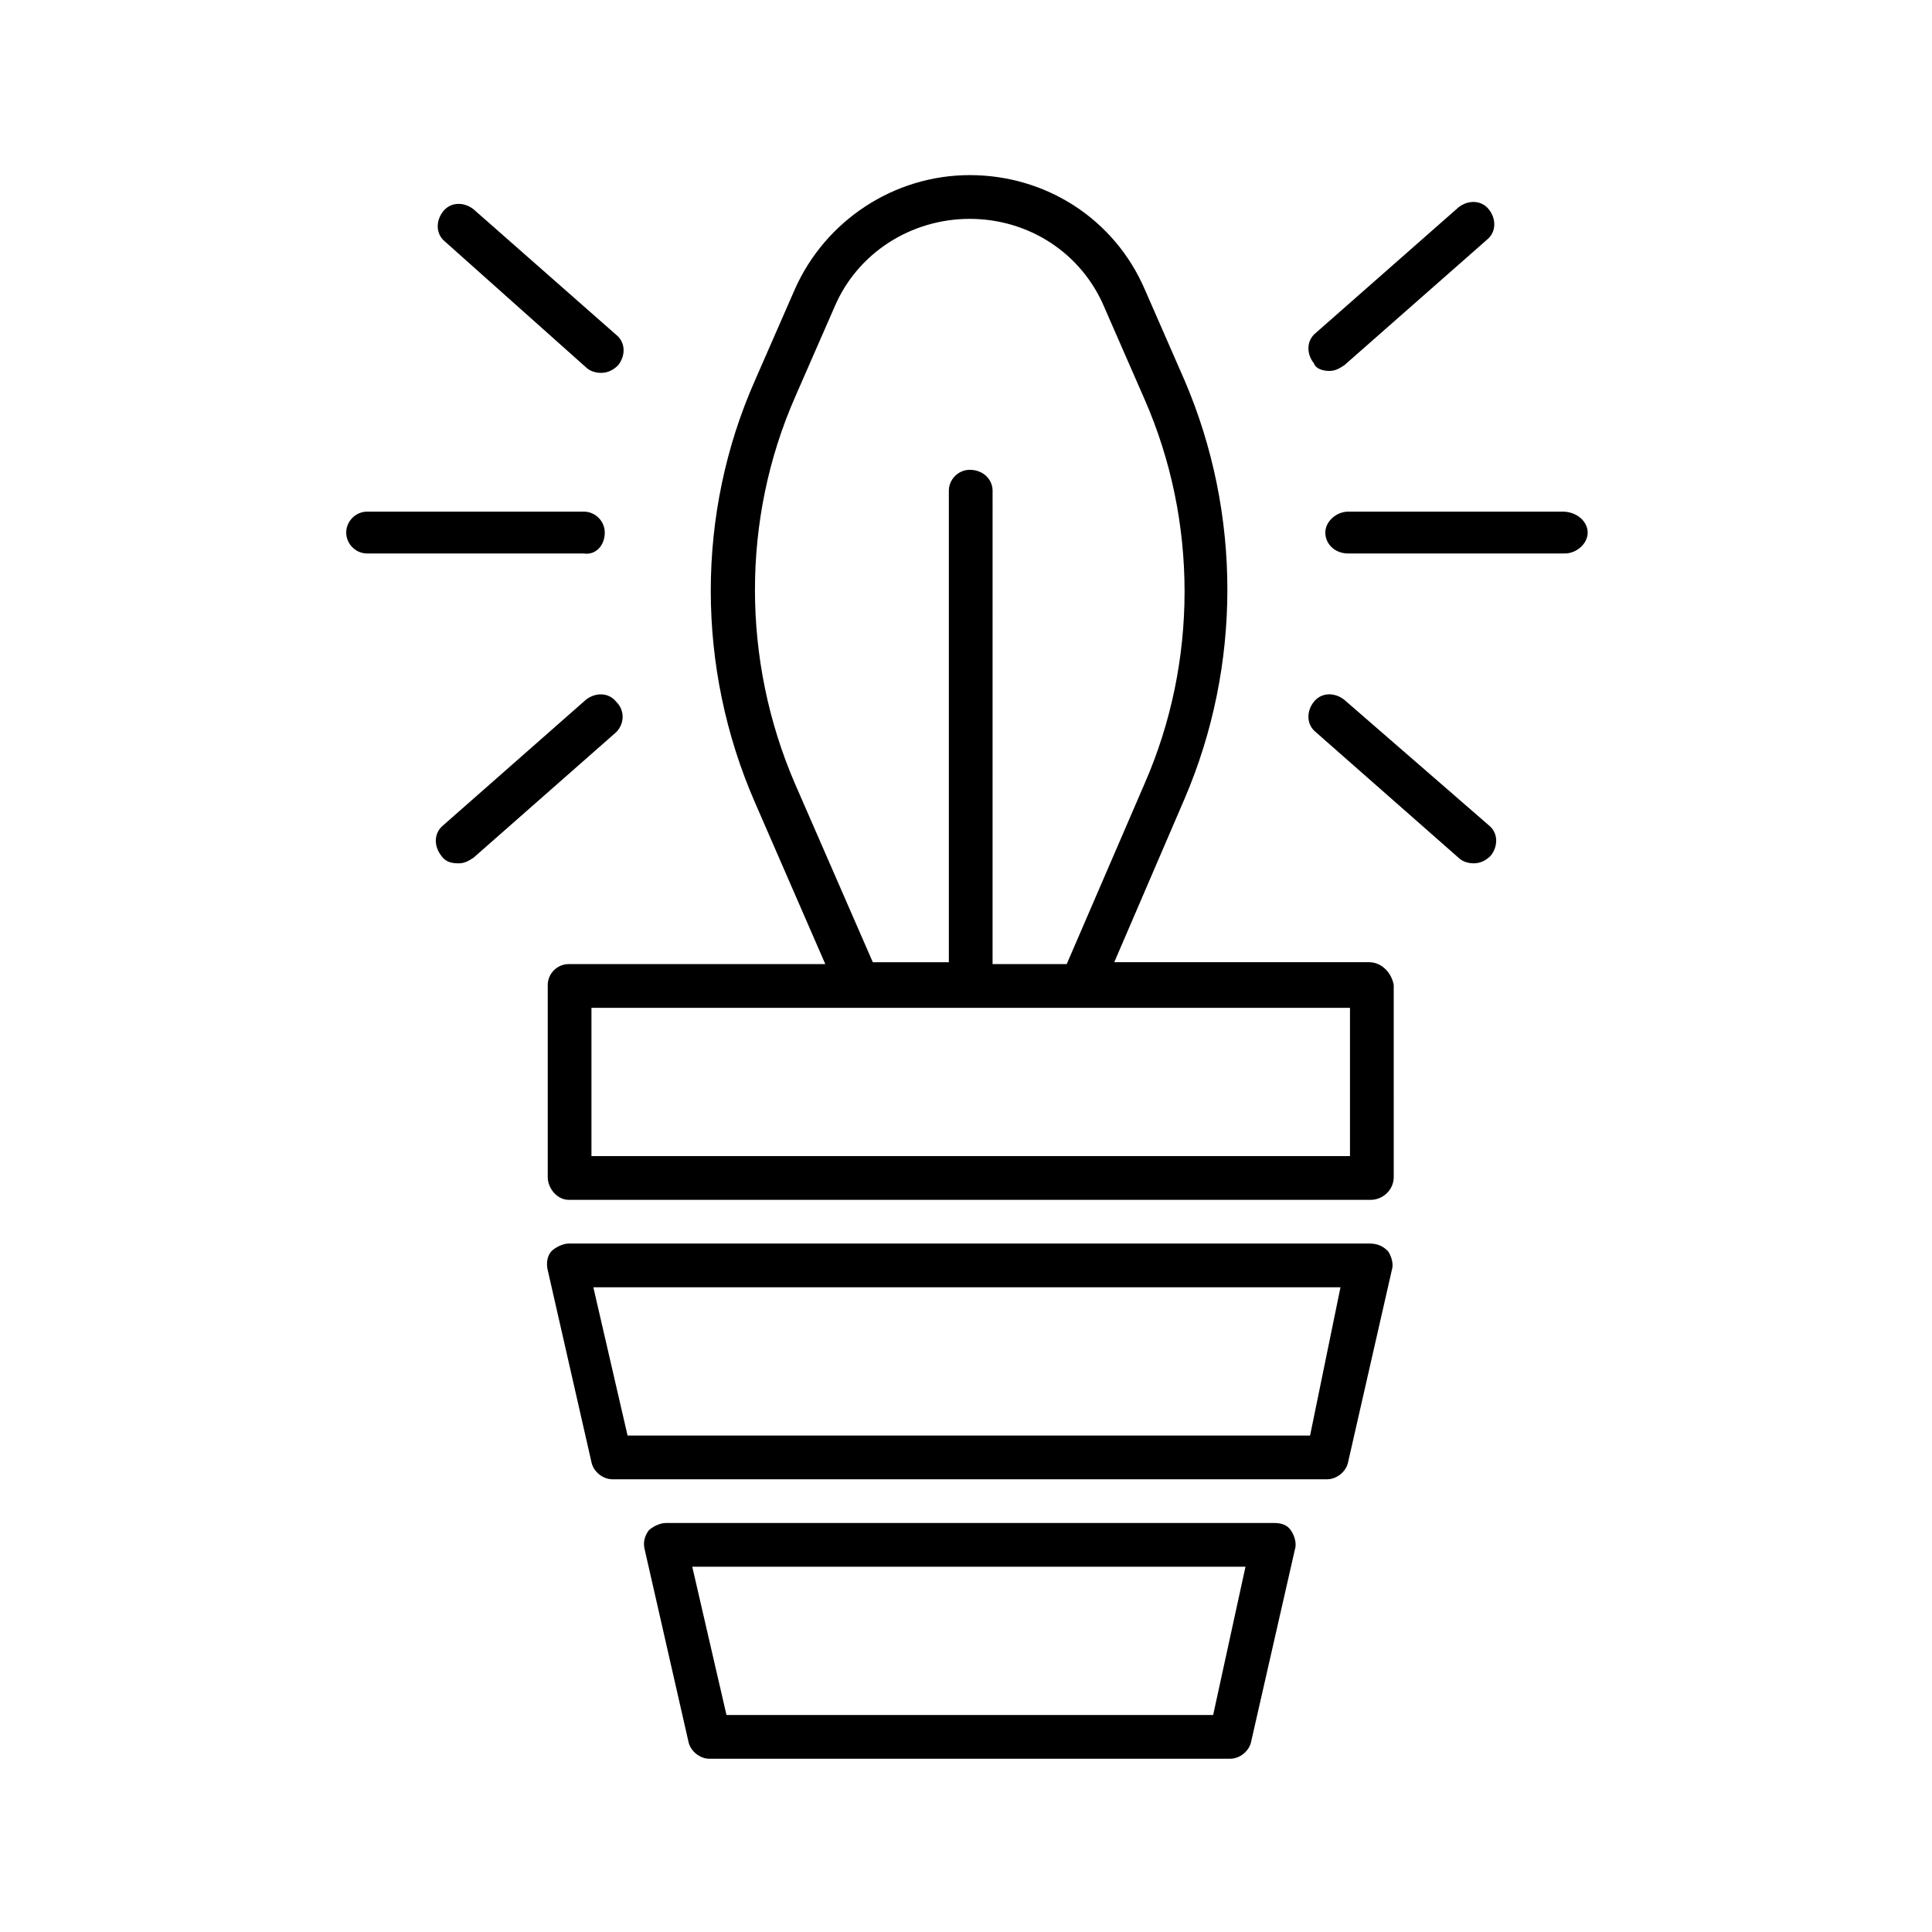 <?xml version="1.0" encoding="UTF-8"?>
<!-- Uploaded to: SVG Repo, www.svgrepo.com, Generator: SVG Repo Mixer Tools -->
<svg fill="#000000" width="800px" height="800px" version="1.1" viewBox="144 144 512 512" xmlns="http://www.w3.org/2000/svg">
 <g>
  <path d="m506.8 473.55h-212.1c-1.512 0-3.527 1.008-4.535 2.016-1.008 1.008-1.512 3.023-1.008 5.039l11.586 50.883c0.504 2.519 3.023 4.535 5.543 4.535h189.43c2.519 0 5.039-2.016 5.543-4.535l11.586-50.883c0.504-1.512 0-3.527-1.008-5.039-1.512-1.512-3.023-2.016-5.039-2.016zm-15.617 50.887h-180.87l-9.07-39.297h198z"/>
  <path d="m481.62 547.61h-161.22c-1.512 0-3.527 1.008-4.535 2.016-1.008 1.512-1.512 3.023-1.008 5.039l11.586 50.883c0.504 2.519 3.023 4.535 5.543 4.535h138.04c2.519 0 5.039-2.016 5.543-4.535l11.586-50.883c0.504-1.512 0-3.527-1.008-5.039-1.008-1.512-2.516-2.016-4.531-2.016zm-16.125 50.887h-128.97l-9.07-39.297h146.61z"/>
  <path d="m506.8 398.99h-67.508l18.641-43.328c15.113-35.266 15.113-75.57 0-110.84l-10.578-24.184c-8.062-18.641-26.199-30.23-46.352-30.23-20.152 0-38.289 12.09-46.352 30.23l-10.578 24.184c-15.617 35.266-15.617 76.074 0 111.85l18.641 42.824h-68.016c-3.023 0-5.543 2.519-5.543 5.543v50.883c0 3.023 2.519 6.047 5.543 6.047h212.61c3.023 0 6.047-2.519 6.047-6.047l-0.004-50.887c-0.504-3.019-3.023-6.043-6.551-6.043zm-152.15-47.359c-14.105-32.746-14.105-70.031 0-102.27l10.578-24.184c6.047-14.105 20.152-23.176 35.77-23.176 15.617 0 29.727 9.07 35.77 23.68l10.578 24.184c14.105 32.242 14.105 69.527 0 101.77l-20.656 47.863h-19.648l0.004-125.45c0-3.023-2.519-5.543-6.047-5.543-3.023 0-5.543 2.519-5.543 5.543v124.95h-20.152zm146.61 98.746h-200.52v-39.297h201.02v39.297z"/>
  <path d="m500.26 329.46c-2.519-2.016-6.047-2.016-8.062 0.504-2.016 2.519-2.016 6.047 0.504 8.062l37.785 33.25c1.008 1.008 2.519 1.512 4.031 1.512s3.023-0.504 4.535-2.016c2.016-2.519 2.016-6.047-0.504-8.062z"/>
  <path d="m496.23 242.3c1.512 0 2.519-0.504 4.031-1.512l37.785-33.25c2.519-2.016 2.519-5.543 0.504-8.062s-5.543-2.519-8.062-0.504l-37.785 33.25c-2.519 2.016-2.519 5.543-0.504 8.062 0.504 1.512 2.519 2.016 4.031 2.016z"/>
  <path d="m558.2 279.59h-56.93c-3.023 0-6.047 2.519-6.047 5.543 0 3.023 2.519 5.543 6.047 5.543h57.434c3.023 0 6.047-2.519 6.047-5.543 0-3.027-3.023-5.543-6.551-5.543z"/>
  <path d="m307.3 329.97c-2.016-2.519-5.543-2.519-8.062-0.504l-37.785 33.25c-2.516 2.016-2.516 5.543-0.504 8.062 1.008 1.512 2.519 2.016 4.535 2.016 1.512 0 2.519-0.504 4.031-1.512l37.785-33.25c2.016-2.016 2.519-5.543 0-8.062z"/>
  <path d="m299.24 241.3c1.008 1.008 2.519 1.512 4.031 1.512s3.023-0.504 4.535-2.016c2.016-2.519 2.016-6.047-0.504-8.062l-37.785-33.25c-2.519-2.016-6.047-2.016-8.062 0.504s-2.016 6.047 0.504 8.062z"/>
  <path d="m304.27 285.13c0-3.023-2.519-5.543-5.543-5.543l-57.434 0.004c-3.023 0-5.543 2.519-5.543 5.543 0 3.023 2.519 5.543 5.543 5.543h57.434c3.023 0.5 5.543-2.019 5.543-5.547z"/>
 </g>
</svg>
